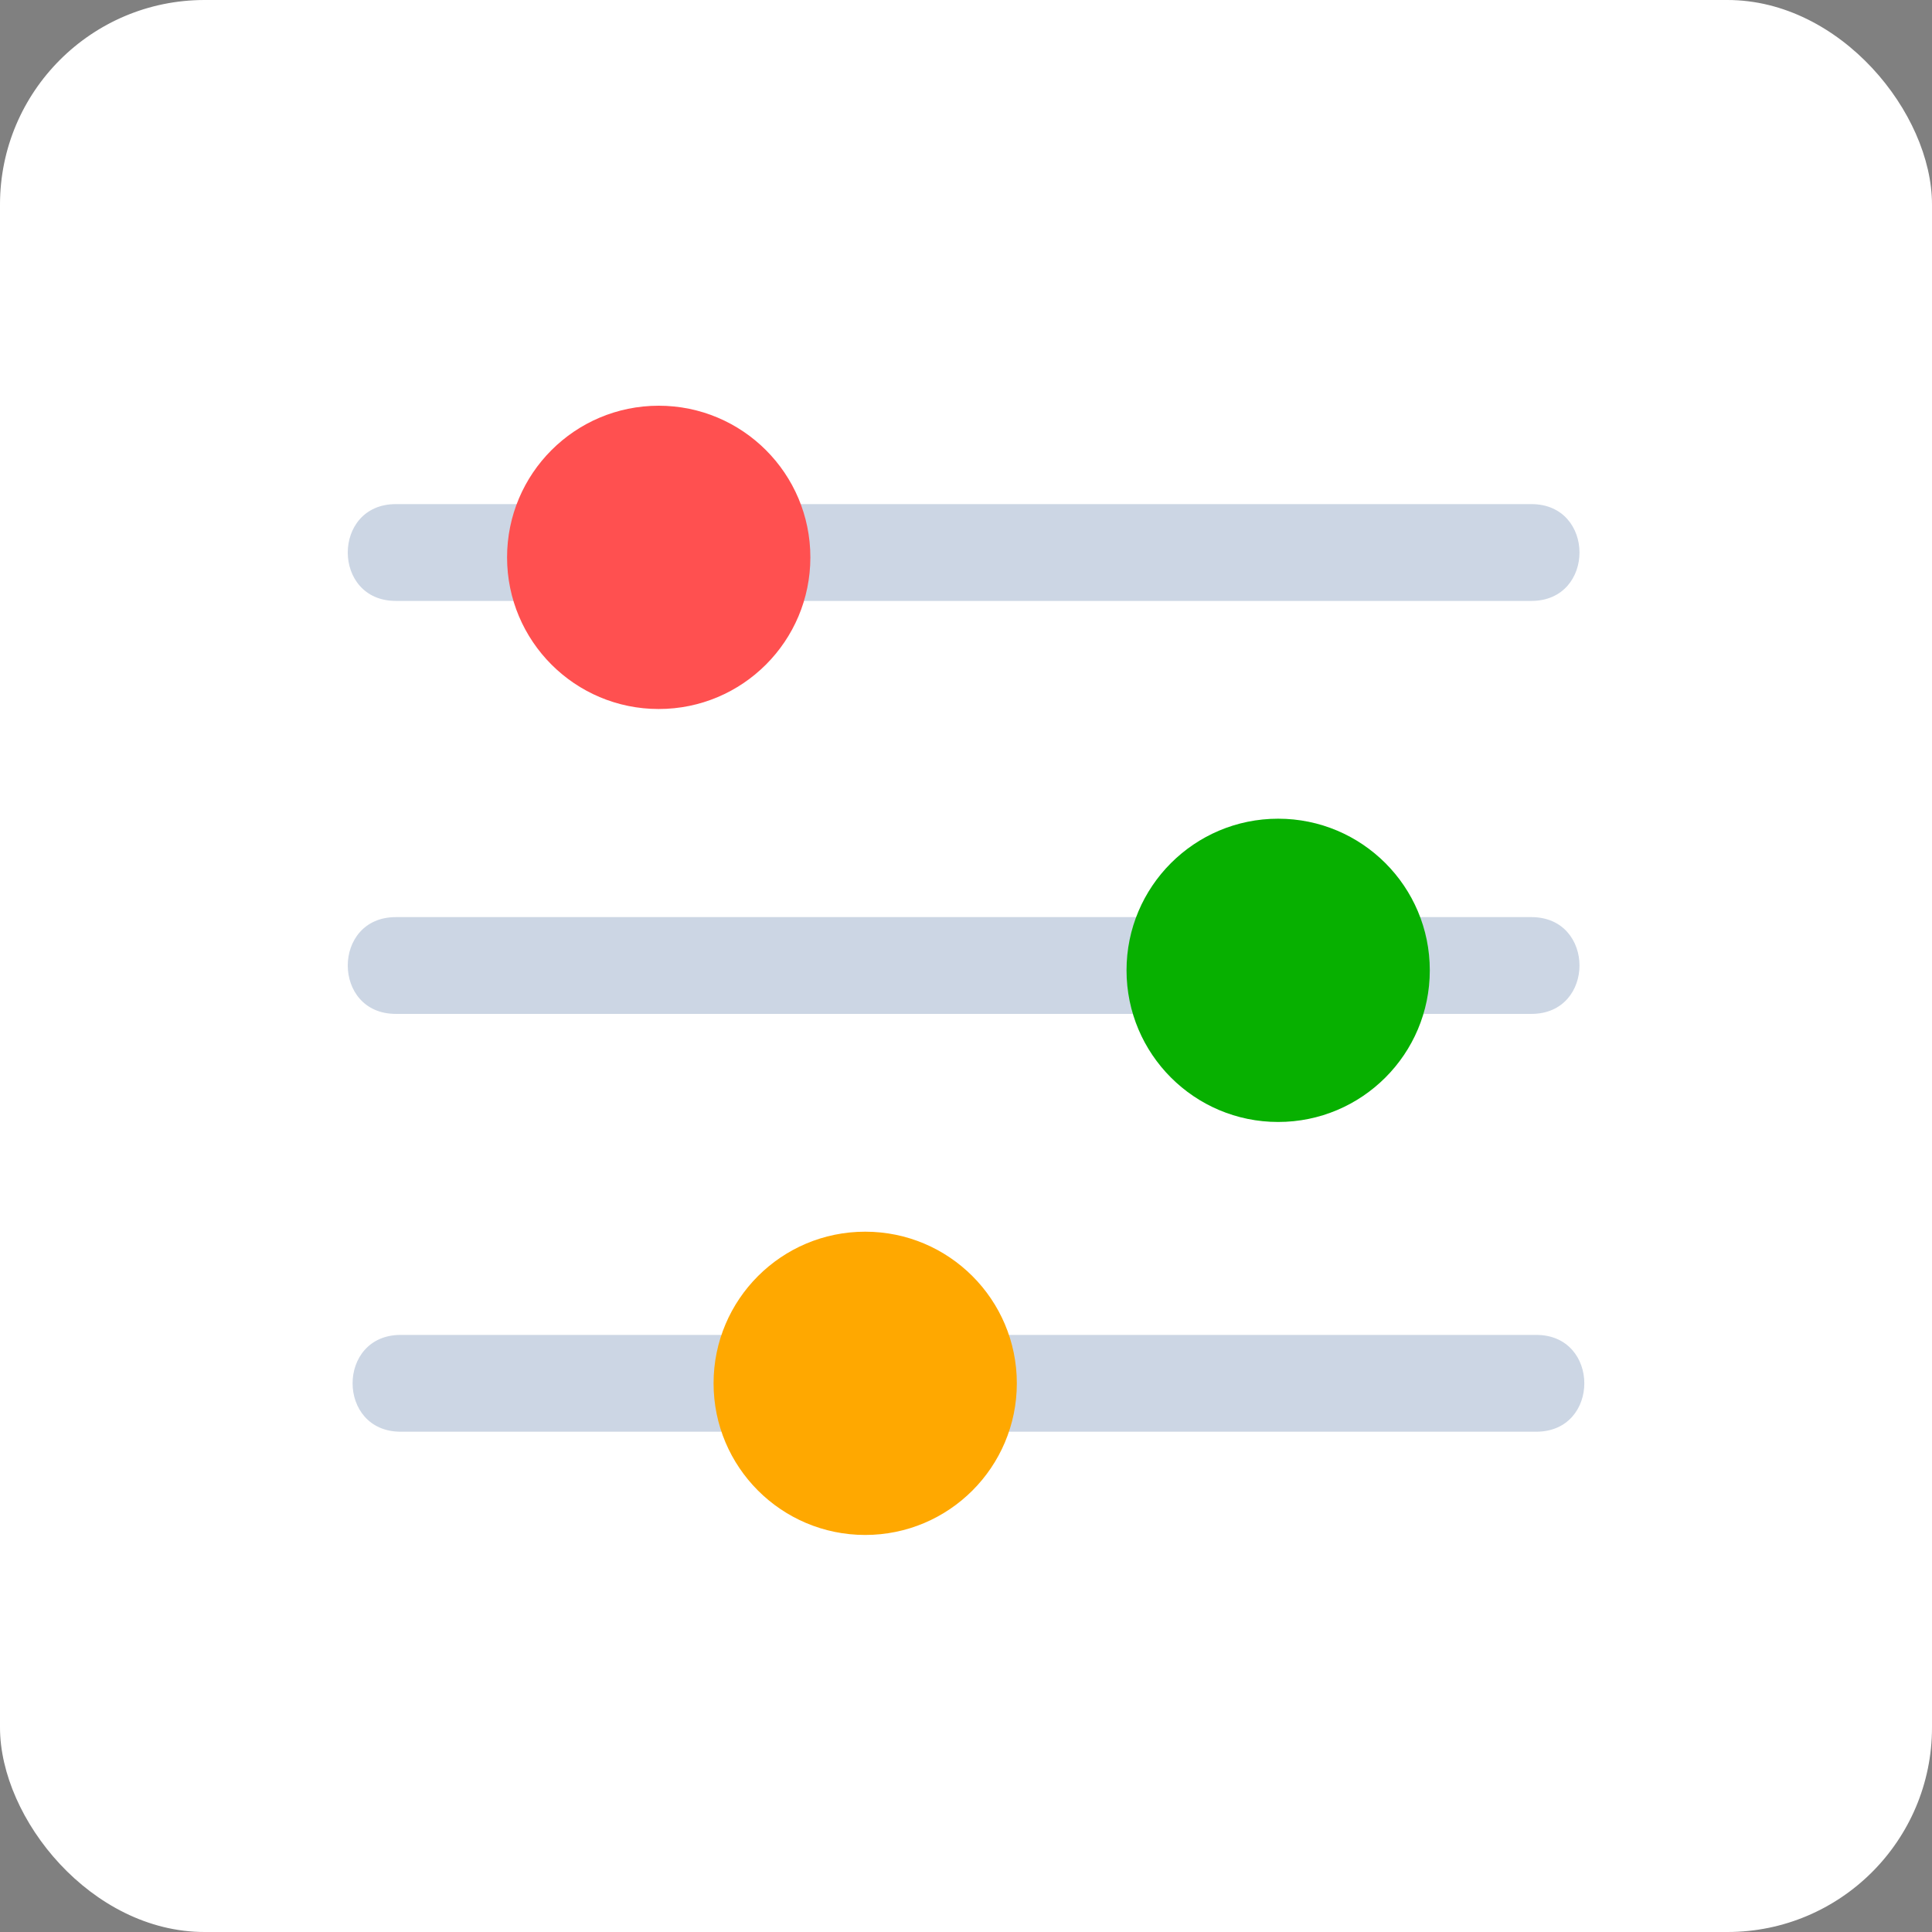<svg width="100" height="100" viewBox="0 0 100 100" fill="none" xmlns="http://www.w3.org/2000/svg">
<rect x="0" y="0" width="100" height="100" fill="#808080" stroke="none"/>
<rect width="100" height="100" rx="10.588" fill="white"/>
<path d="M79.519 74.105H20.736C17.422 74.105 17.421 69.095 20.736 69.095H79.519C82.832 69.095 82.834 74.105 79.519 74.105Z" fill="#00357B" fill-opacity="0.2"/>
<path d="M79.268 52.479H20.485C17.172 52.479 17.172 47.47 20.485 47.47H79.268C82.583 47.47 82.583 52.479 79.268 52.479Z" fill="#00357B" fill-opacity="0.2"/>
<path d="M79.268 31.103H20.485C17.172 31.103 17.172 26.093 20.485 26.093H79.268C82.583 26.093 82.583 31.103 79.268 31.103Z" fill="#00357B" fill-opacity="0.2"/>
<path d="M66.157 58.073C70.492 58.073 74.006 54.559 74.006 50.224C74.006 45.889 70.492 42.376 66.157 42.376C61.823 42.376 58.309 45.889 58.309 50.224C58.309 54.559 61.823 58.073 66.157 58.073Z" fill="#07B000"/>
<path d="M44.782 79.449C49.117 79.449 52.631 75.935 52.631 71.6C52.631 67.266 49.117 63.752 44.782 63.752C40.448 63.752 36.934 67.266 36.934 71.6C36.934 75.935 40.448 79.449 44.782 79.449Z" fill="#FFA800"/>
<path d="M34.095 36.698C38.43 36.698 41.944 33.184 41.944 28.849C41.944 24.514 38.43 21 34.095 21C29.76 21 26.246 24.514 26.246 28.849C26.246 33.184 29.76 36.698 34.095 36.698Z" fill="#FF5050"/>
</svg>
